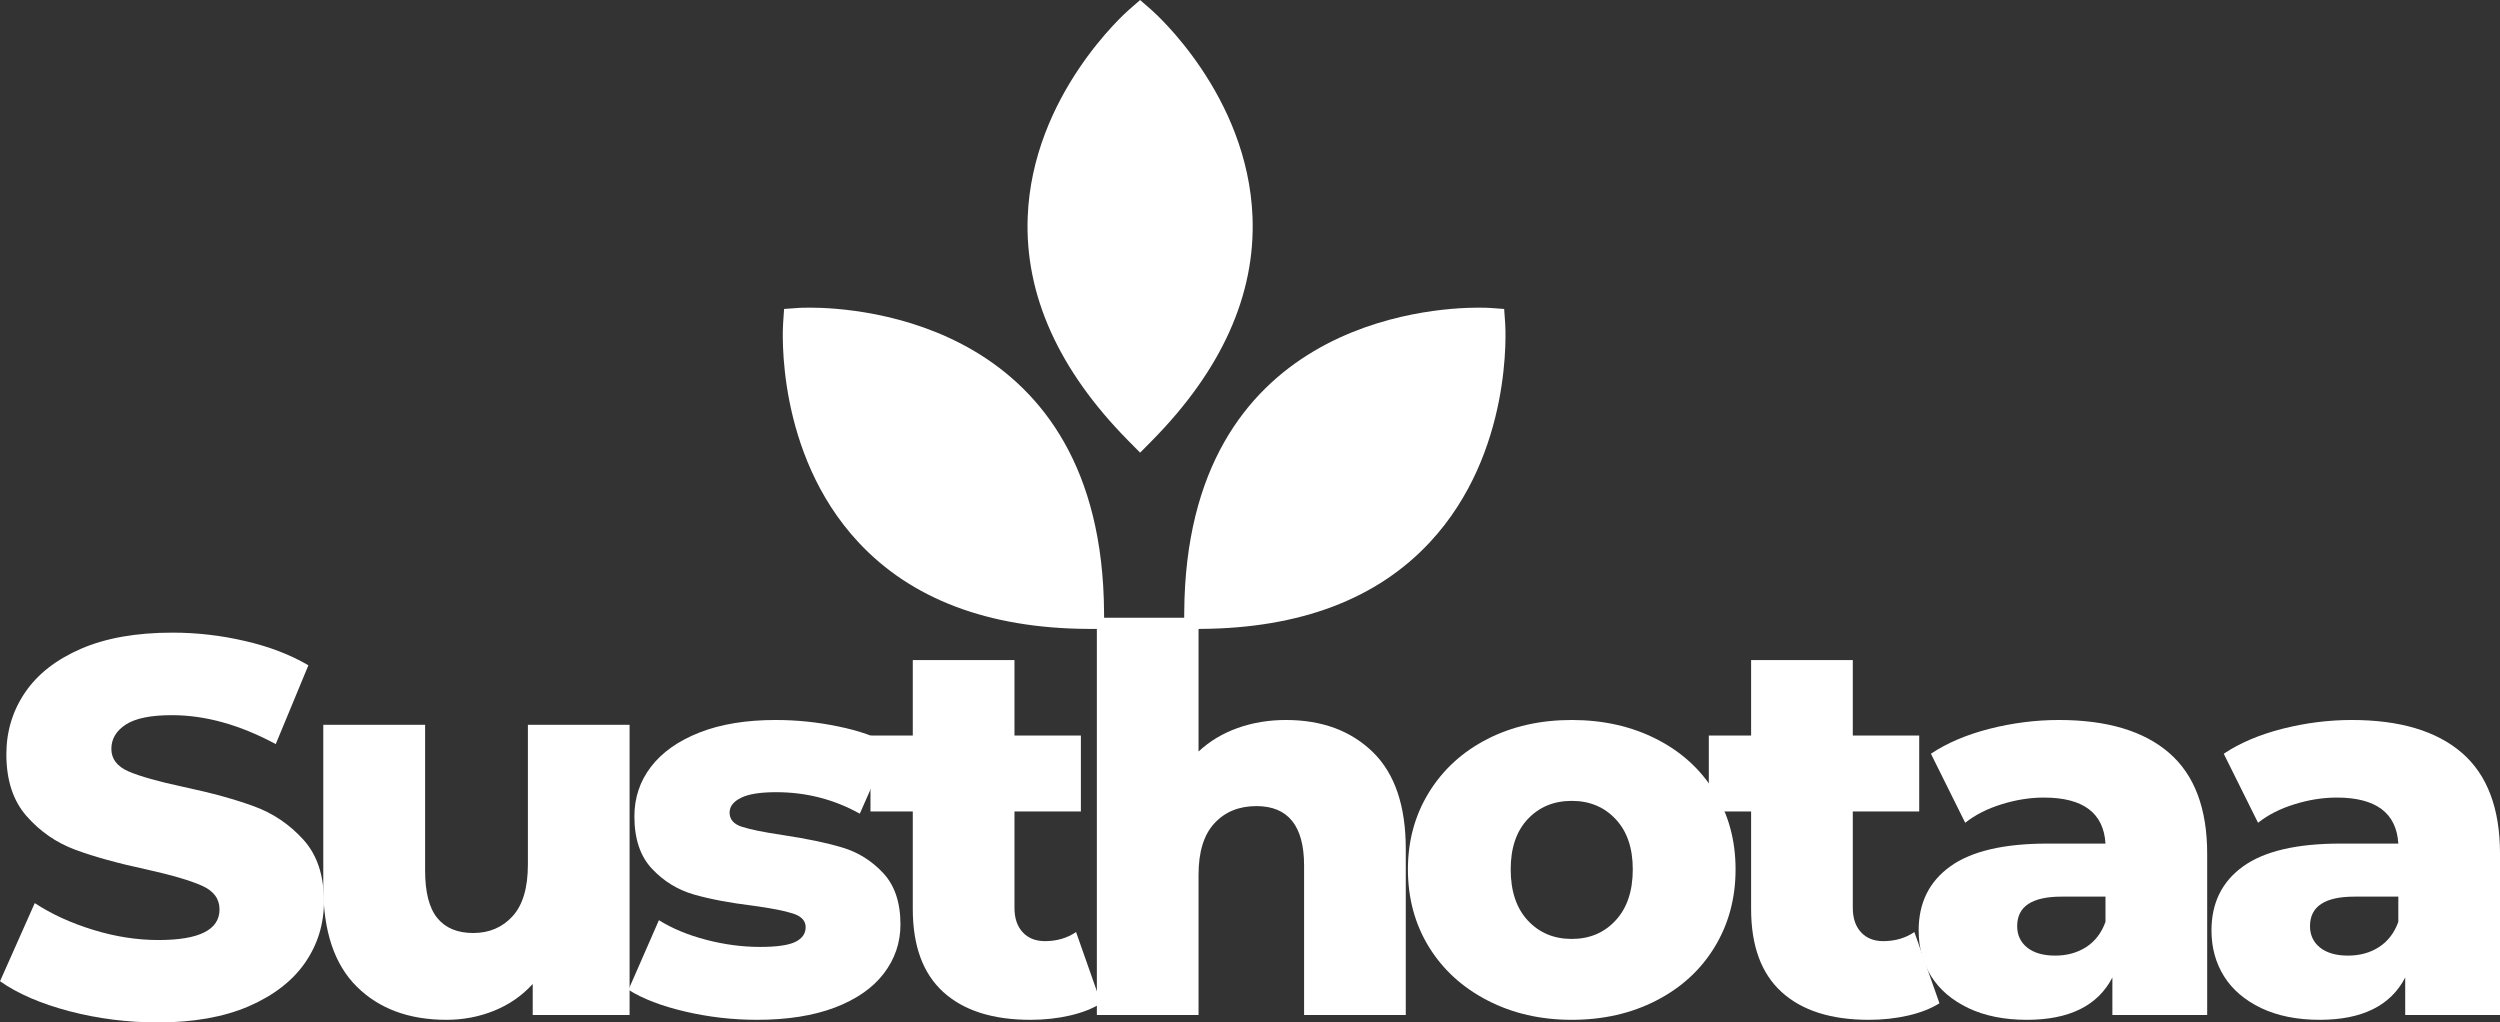 <svg xmlns="http://www.w3.org/2000/svg" xmlns:xlink="http://www.w3.org/1999/xlink" zoomAndPan="magnify" preserveAspectRatio="xMidYMid meet" version="1.0" viewBox="50.48 122.66 283.5 115.94"><rect x="50.48" y="122.66" width="283.5" height="115.94" fill="#333333" stroke="none"/><defs><g/><clipPath id="f80ed9d153"><path d="M 167 122.395 L 193 122.395 L 193 174 L 167 174 Z M 167 122.395 " clip-rule="nonzero"/></clipPath></defs><g fill="#ffffff" fill-opacity="1"><g transform="translate(49.202, 237.76)"><g><path d="M 19.188 0.844 C 15.75 0.844 12.41 0.422 9.172 -0.422 C 5.93 -1.273 3.301 -2.41 1.281 -3.828 L 5.219 -12.688 C 7.125 -11.438 9.332 -10.426 11.844 -9.656 C 14.352 -8.883 16.82 -8.5 19.25 -8.5 C 23.863 -8.5 26.172 -9.656 26.172 -11.969 C 26.172 -13.176 25.508 -14.07 24.188 -14.656 C 22.875 -15.25 20.758 -15.867 17.844 -16.516 C 14.645 -17.203 11.973 -17.941 9.828 -18.734 C 7.691 -19.523 5.852 -20.789 4.312 -22.531 C 2.77 -24.27 2 -26.613 2 -29.562 C 2 -32.156 2.707 -34.492 4.125 -36.578 C 5.539 -38.66 7.656 -40.312 10.469 -41.531 C 13.281 -42.75 16.734 -43.359 20.828 -43.359 C 23.617 -43.359 26.367 -43.039 29.078 -42.406 C 31.797 -41.781 34.188 -40.863 36.25 -39.656 L 32.547 -30.719 C 28.492 -32.906 24.566 -34 20.766 -34 C 18.379 -34 16.641 -33.645 15.547 -32.938 C 14.453 -32.227 13.906 -31.305 13.906 -30.172 C 13.906 -29.047 14.551 -28.195 15.844 -27.625 C 17.145 -27.062 19.234 -26.473 22.109 -25.859 C 25.336 -25.172 28.016 -24.43 30.141 -23.641 C 32.266 -22.859 34.109 -21.609 35.672 -19.891 C 37.234 -18.172 38.016 -15.832 38.016 -12.875 C 38.016 -10.32 37.305 -8.016 35.891 -5.953 C 34.473 -3.891 32.348 -2.238 29.516 -1 C 26.68 0.227 23.238 0.844 19.188 0.844 Z M 19.188 0.844 "/></g></g></g><g fill="#ffffff" fill-opacity="1"><g transform="translate(83.562, 237.76)"><g><path d="M 38.312 -32.906 L 38.312 0 L 27.328 0 L 27.328 -3.516 C 26.109 -2.18 24.648 -1.172 22.953 -0.484 C 21.254 0.203 19.453 0.547 17.547 0.547 C 13.297 0.547 9.906 -0.707 7.375 -3.219 C 4.844 -5.727 3.578 -9.492 3.578 -14.516 L 3.578 -32.906 L 15.125 -32.906 L 15.125 -16.391 C 15.125 -13.922 15.586 -12.117 16.516 -10.984 C 17.441 -9.859 18.797 -9.297 20.578 -9.297 C 22.398 -9.297 23.891 -9.93 25.047 -11.203 C 26.203 -12.473 26.781 -14.426 26.781 -17.062 L 26.781 -32.906 Z M 38.312 -32.906 "/></g></g></g><g fill="#ffffff" fill-opacity="1"><g transform="translate(120.654, 237.76)"><g><path d="M 15.672 0.547 C 12.91 0.547 10.191 0.234 7.516 -0.391 C 4.848 -1.016 2.707 -1.836 1.094 -2.859 L 4.547 -10.75 C 6.047 -9.812 7.828 -9.07 9.891 -8.531 C 11.961 -7.988 14.008 -7.719 16.031 -7.719 C 17.895 -7.719 19.219 -7.906 20 -8.281 C 20.789 -8.664 21.188 -9.223 21.188 -9.953 C 21.188 -10.68 20.711 -11.195 19.766 -11.5 C 18.816 -11.812 17.305 -12.109 15.234 -12.391 C 12.609 -12.711 10.375 -13.133 8.531 -13.656 C 6.688 -14.188 5.098 -15.16 3.766 -16.578 C 2.43 -17.992 1.766 -19.977 1.766 -22.531 C 1.766 -24.633 2.391 -26.504 3.641 -28.141 C 4.898 -29.785 6.734 -31.082 9.141 -32.031 C 11.547 -32.977 14.43 -33.453 17.797 -33.453 C 20.18 -33.453 22.547 -33.207 24.891 -32.719 C 27.242 -32.238 29.207 -31.551 30.781 -30.656 L 27.328 -22.828 C 24.41 -24.453 21.25 -25.266 17.844 -25.266 C 16.031 -25.266 14.695 -25.051 13.844 -24.625 C 12.988 -24.195 12.562 -23.641 12.562 -22.953 C 12.562 -22.18 13.023 -21.645 13.953 -21.344 C 14.891 -21.039 16.43 -20.727 18.578 -20.406 C 21.285 -20 23.531 -19.531 25.312 -19 C 27.094 -18.477 28.641 -17.52 29.953 -16.125 C 31.273 -14.727 31.938 -12.773 31.938 -10.266 C 31.938 -8.203 31.305 -6.348 30.047 -4.703 C 28.797 -3.066 26.945 -1.781 24.5 -0.844 C 22.051 0.082 19.109 0.547 15.672 0.547 Z M 15.672 0.547 "/></g></g></g><g fill="#ffffff" fill-opacity="1"><g transform="translate(148.943, 237.76)"><g><path d="M 26.406 -1.328 C 25.438 -0.723 24.254 -0.258 22.859 0.062 C 21.461 0.383 19.973 0.547 18.391 0.547 C 14.109 0.547 10.812 -0.504 8.5 -2.609 C 6.195 -4.711 5.047 -7.848 5.047 -12.016 L 5.047 -23.078 L 0.25 -23.078 L 0.25 -31.688 L 5.047 -31.688 L 5.047 -40.25 L 16.578 -40.25 L 16.578 -31.688 L 24.109 -31.688 L 24.109 -23.078 L 16.578 -23.078 L 16.578 -12.141 C 16.578 -10.973 16.891 -10.051 17.516 -9.375 C 18.141 -8.707 18.977 -8.375 20.031 -8.375 C 21.375 -8.375 22.551 -8.719 23.562 -9.406 Z M 26.406 -1.328 "/></g></g></g><g fill="#ffffff" fill-opacity="1"><g transform="translate(171.161, 237.76)"><g><path d="M 25.141 -33.453 C 29.223 -33.453 32.508 -32.238 35 -29.812 C 37.488 -27.383 38.734 -23.723 38.734 -18.828 L 38.734 0 L 27.203 0 L 27.203 -16.938 C 27.203 -21.438 25.398 -23.688 21.797 -23.688 C 19.816 -23.688 18.227 -23.035 17.031 -21.734 C 15.832 -20.441 15.234 -18.5 15.234 -15.906 L 15.234 0 L 3.703 0 L 3.703 -45.047 L 15.234 -45.047 L 15.234 -29.875 C 16.492 -31.051 17.973 -31.941 19.672 -32.547 C 21.367 -33.148 23.191 -33.453 25.141 -33.453 Z M 25.141 -33.453 "/></g></g></g><g fill="#ffffff" fill-opacity="1"><g transform="translate(208.496, 237.76)"><g><path d="M 20.219 0.547 C 16.695 0.547 13.52 -0.18 10.688 -1.641 C 7.852 -3.098 5.633 -5.117 4.031 -7.703 C 2.438 -10.297 1.641 -13.234 1.641 -16.516 C 1.641 -19.754 2.438 -22.664 4.031 -25.25 C 5.633 -27.844 7.844 -29.859 10.656 -31.297 C 13.469 -32.734 16.656 -33.453 20.219 -33.453 C 23.781 -33.453 26.977 -32.734 29.812 -31.297 C 32.645 -29.859 34.848 -27.852 36.422 -25.281 C 38.004 -22.719 38.797 -19.797 38.797 -16.516 C 38.797 -13.234 38.004 -10.297 36.422 -7.703 C 34.848 -5.117 32.645 -3.098 29.812 -1.641 C 26.977 -0.18 23.781 0.547 20.219 0.547 Z M 20.219 -8.625 C 22.238 -8.625 23.895 -9.32 25.188 -10.719 C 26.488 -12.113 27.141 -14.047 27.141 -16.516 C 27.141 -18.941 26.488 -20.844 25.188 -22.219 C 23.895 -23.594 22.238 -24.281 20.219 -24.281 C 18.195 -24.281 16.535 -23.594 15.234 -22.219 C 13.941 -20.844 13.297 -18.941 13.297 -16.516 C 13.297 -14.047 13.941 -12.113 15.234 -10.719 C 16.535 -9.32 18.195 -8.625 20.219 -8.625 Z M 20.219 -8.625 "/></g></g></g><g fill="#ffffff" fill-opacity="1"><g transform="translate(244.009, 237.76)"><g><path d="M 26.406 -1.328 C 25.438 -0.723 24.254 -0.258 22.859 0.062 C 21.461 0.383 19.973 0.547 18.391 0.547 C 14.109 0.547 10.812 -0.504 8.5 -2.609 C 6.195 -4.711 5.047 -7.848 5.047 -12.016 L 5.047 -23.078 L 0.25 -23.078 L 0.25 -31.688 L 5.047 -31.688 L 5.047 -40.25 L 16.578 -40.25 L 16.578 -31.688 L 24.109 -31.688 L 24.109 -23.078 L 16.578 -23.078 L 16.578 -12.141 C 16.578 -10.973 16.891 -10.051 17.516 -9.375 C 18.141 -8.707 18.977 -8.375 20.031 -8.375 C 21.375 -8.375 22.551 -8.719 23.562 -9.406 Z M 26.406 -1.328 "/></g></g></g><g fill="#ffffff" fill-opacity="1"><g transform="translate(266.227, 237.76)"><g><path d="M 17.734 -33.453 C 23.191 -33.453 27.359 -32.207 30.234 -29.719 C 33.109 -27.227 34.547 -23.414 34.547 -18.281 L 34.547 0 L 23.797 0 L 23.797 -4.25 C 22.141 -1.051 18.906 0.547 14.094 0.547 C 11.539 0.547 9.332 0.102 7.469 -0.781 C 5.602 -1.676 4.195 -2.879 3.25 -4.391 C 2.301 -5.91 1.828 -7.645 1.828 -9.594 C 1.828 -12.707 3.02 -15.125 5.406 -16.844 C 7.789 -18.57 11.473 -19.438 16.453 -19.438 L 23.016 -19.438 C 22.805 -22.914 20.477 -24.656 16.031 -24.656 C 14.445 -24.656 12.844 -24.398 11.219 -23.891 C 9.602 -23.391 8.234 -22.691 7.109 -21.797 L 3.219 -29.625 C 5.039 -30.844 7.254 -31.785 9.859 -32.453 C 12.473 -33.117 15.098 -33.453 17.734 -33.453 Z M 17.312 -6.734 C 18.645 -6.734 19.816 -7.055 20.828 -7.703 C 21.836 -8.359 22.566 -9.312 23.016 -10.562 L 23.016 -13.422 L 18.031 -13.422 C 14.676 -13.422 13 -12.305 13 -10.078 C 13 -9.066 13.379 -8.254 14.141 -7.641 C 14.91 -7.035 15.969 -6.734 17.312 -6.734 Z M 17.312 -6.734 "/></g></g></g><g fill="#ffffff" fill-opacity="1"><g transform="translate(299.434, 237.76)"><g><path d="M 17.734 -33.453 C 23.191 -33.453 27.359 -32.207 30.234 -29.719 C 33.109 -27.227 34.547 -23.414 34.547 -18.281 L 34.547 0 L 23.797 0 L 23.797 -4.25 C 22.141 -1.051 18.906 0.547 14.094 0.547 C 11.539 0.547 9.332 0.102 7.469 -0.781 C 5.602 -1.676 4.195 -2.879 3.25 -4.391 C 2.301 -5.91 1.828 -7.645 1.828 -9.594 C 1.828 -12.707 3.02 -15.125 5.406 -16.844 C 7.789 -18.57 11.473 -19.438 16.453 -19.438 L 23.016 -19.438 C 22.805 -22.914 20.477 -24.656 16.031 -24.656 C 14.445 -24.656 12.844 -24.398 11.219 -23.891 C 9.602 -23.391 8.234 -22.691 7.109 -21.797 L 3.219 -29.625 C 5.039 -30.844 7.254 -31.785 9.859 -32.453 C 12.473 -33.117 15.098 -33.453 17.734 -33.453 Z M 17.312 -6.734 C 18.645 -6.734 19.816 -7.055 20.828 -7.703 C 21.836 -8.359 22.566 -9.312 23.016 -10.562 L 23.016 -13.422 L 18.031 -13.422 C 14.676 -13.422 13 -12.305 13 -10.078 C 13 -9.066 13.379 -8.254 14.141 -7.641 C 14.91 -7.035 15.969 -6.734 17.312 -6.734 Z M 17.312 -6.734 "/></g></g></g><path fill="#ffffff" d="M 141.164 159.457 C 141.164 159.457 173.574 157.238 173.797 192.09 C 138.941 191.871 141.164 159.457 141.164 159.457 Z M 141.164 159.457 " fill-opacity="1" fill-rule="nonzero"/><path fill="#ffffff" d="M 175.691 193.988 L 173.785 193.977 C 162.543 193.902 153.797 190.59 147.793 184.117 C 138.395 173.992 139.242 159.922 139.285 159.332 L 139.395 157.695 L 141.035 157.578 C 141.035 157.578 141.496 157.547 142.312 157.547 C 147.848 157.547 175.469 159.211 175.68 192.078 Z M 143.031 161.32 C 143.137 165.168 144.094 174.609 150.578 181.582 C 155.504 186.875 162.66 189.754 171.863 190.16 C 170.73 164.324 150.469 161.48 143.031 161.32 Z M 143.031 161.32 " fill-opacity="1" fill-rule="nonzero"/><path fill="#ffffff" d="M 179.77 125.164 C 179.77 125.164 204.258 146.512 179.77 171.312 C 155.281 146.512 179.77 125.164 179.77 125.164 Z M 179.77 125.164 " fill-opacity="1" fill-rule="nonzero"/><g clip-path="url(#f80ed9d153)"><path fill="#ffffff" d="M 179.77 173.992 L 178.43 172.637 C 170.531 164.637 166.691 156.109 167.02 147.289 C 167.539 133.48 178.082 124.133 178.531 123.742 L 179.77 122.664 L 181.008 123.742 C 181.457 124.133 192 133.48 192.516 147.289 C 192.848 156.109 189.008 164.637 181.109 172.637 Z M 179.77 127.809 C 177.121 130.605 171.125 137.953 170.785 147.465 C 170.523 154.688 173.547 161.785 179.77 168.582 C 185.992 161.785 189.012 154.688 188.754 147.465 C 188.41 137.953 182.418 130.605 179.77 127.809 Z M 179.77 127.809 " fill-opacity="1" fill-rule="nonzero"/></g><path fill="#ffffff" d="M 219.289 159.457 C 219.289 159.457 186.879 157.238 186.656 192.09 C 221.512 191.871 219.289 159.457 219.289 159.457 Z M 219.289 159.457 " fill-opacity="1" fill-rule="nonzero"/><path fill="#ffffff" d="M 184.758 193.988 L 184.773 192.078 C 184.984 159.211 212.605 157.547 218.141 157.547 C 218.957 157.547 219.418 157.578 219.418 157.578 L 221.051 157.695 L 221.168 159.332 C 221.207 159.922 222.059 173.988 212.656 184.117 C 206.656 190.59 197.91 193.902 186.664 193.977 Z M 217.422 161.32 C 209.988 161.48 189.719 164.32 188.586 190.16 C 197.809 189.754 204.969 186.863 209.895 181.555 C 216.387 174.559 217.324 165.156 217.422 161.32 Z M 217.422 161.32 " fill-opacity="1" fill-rule="nonzero"/></svg>